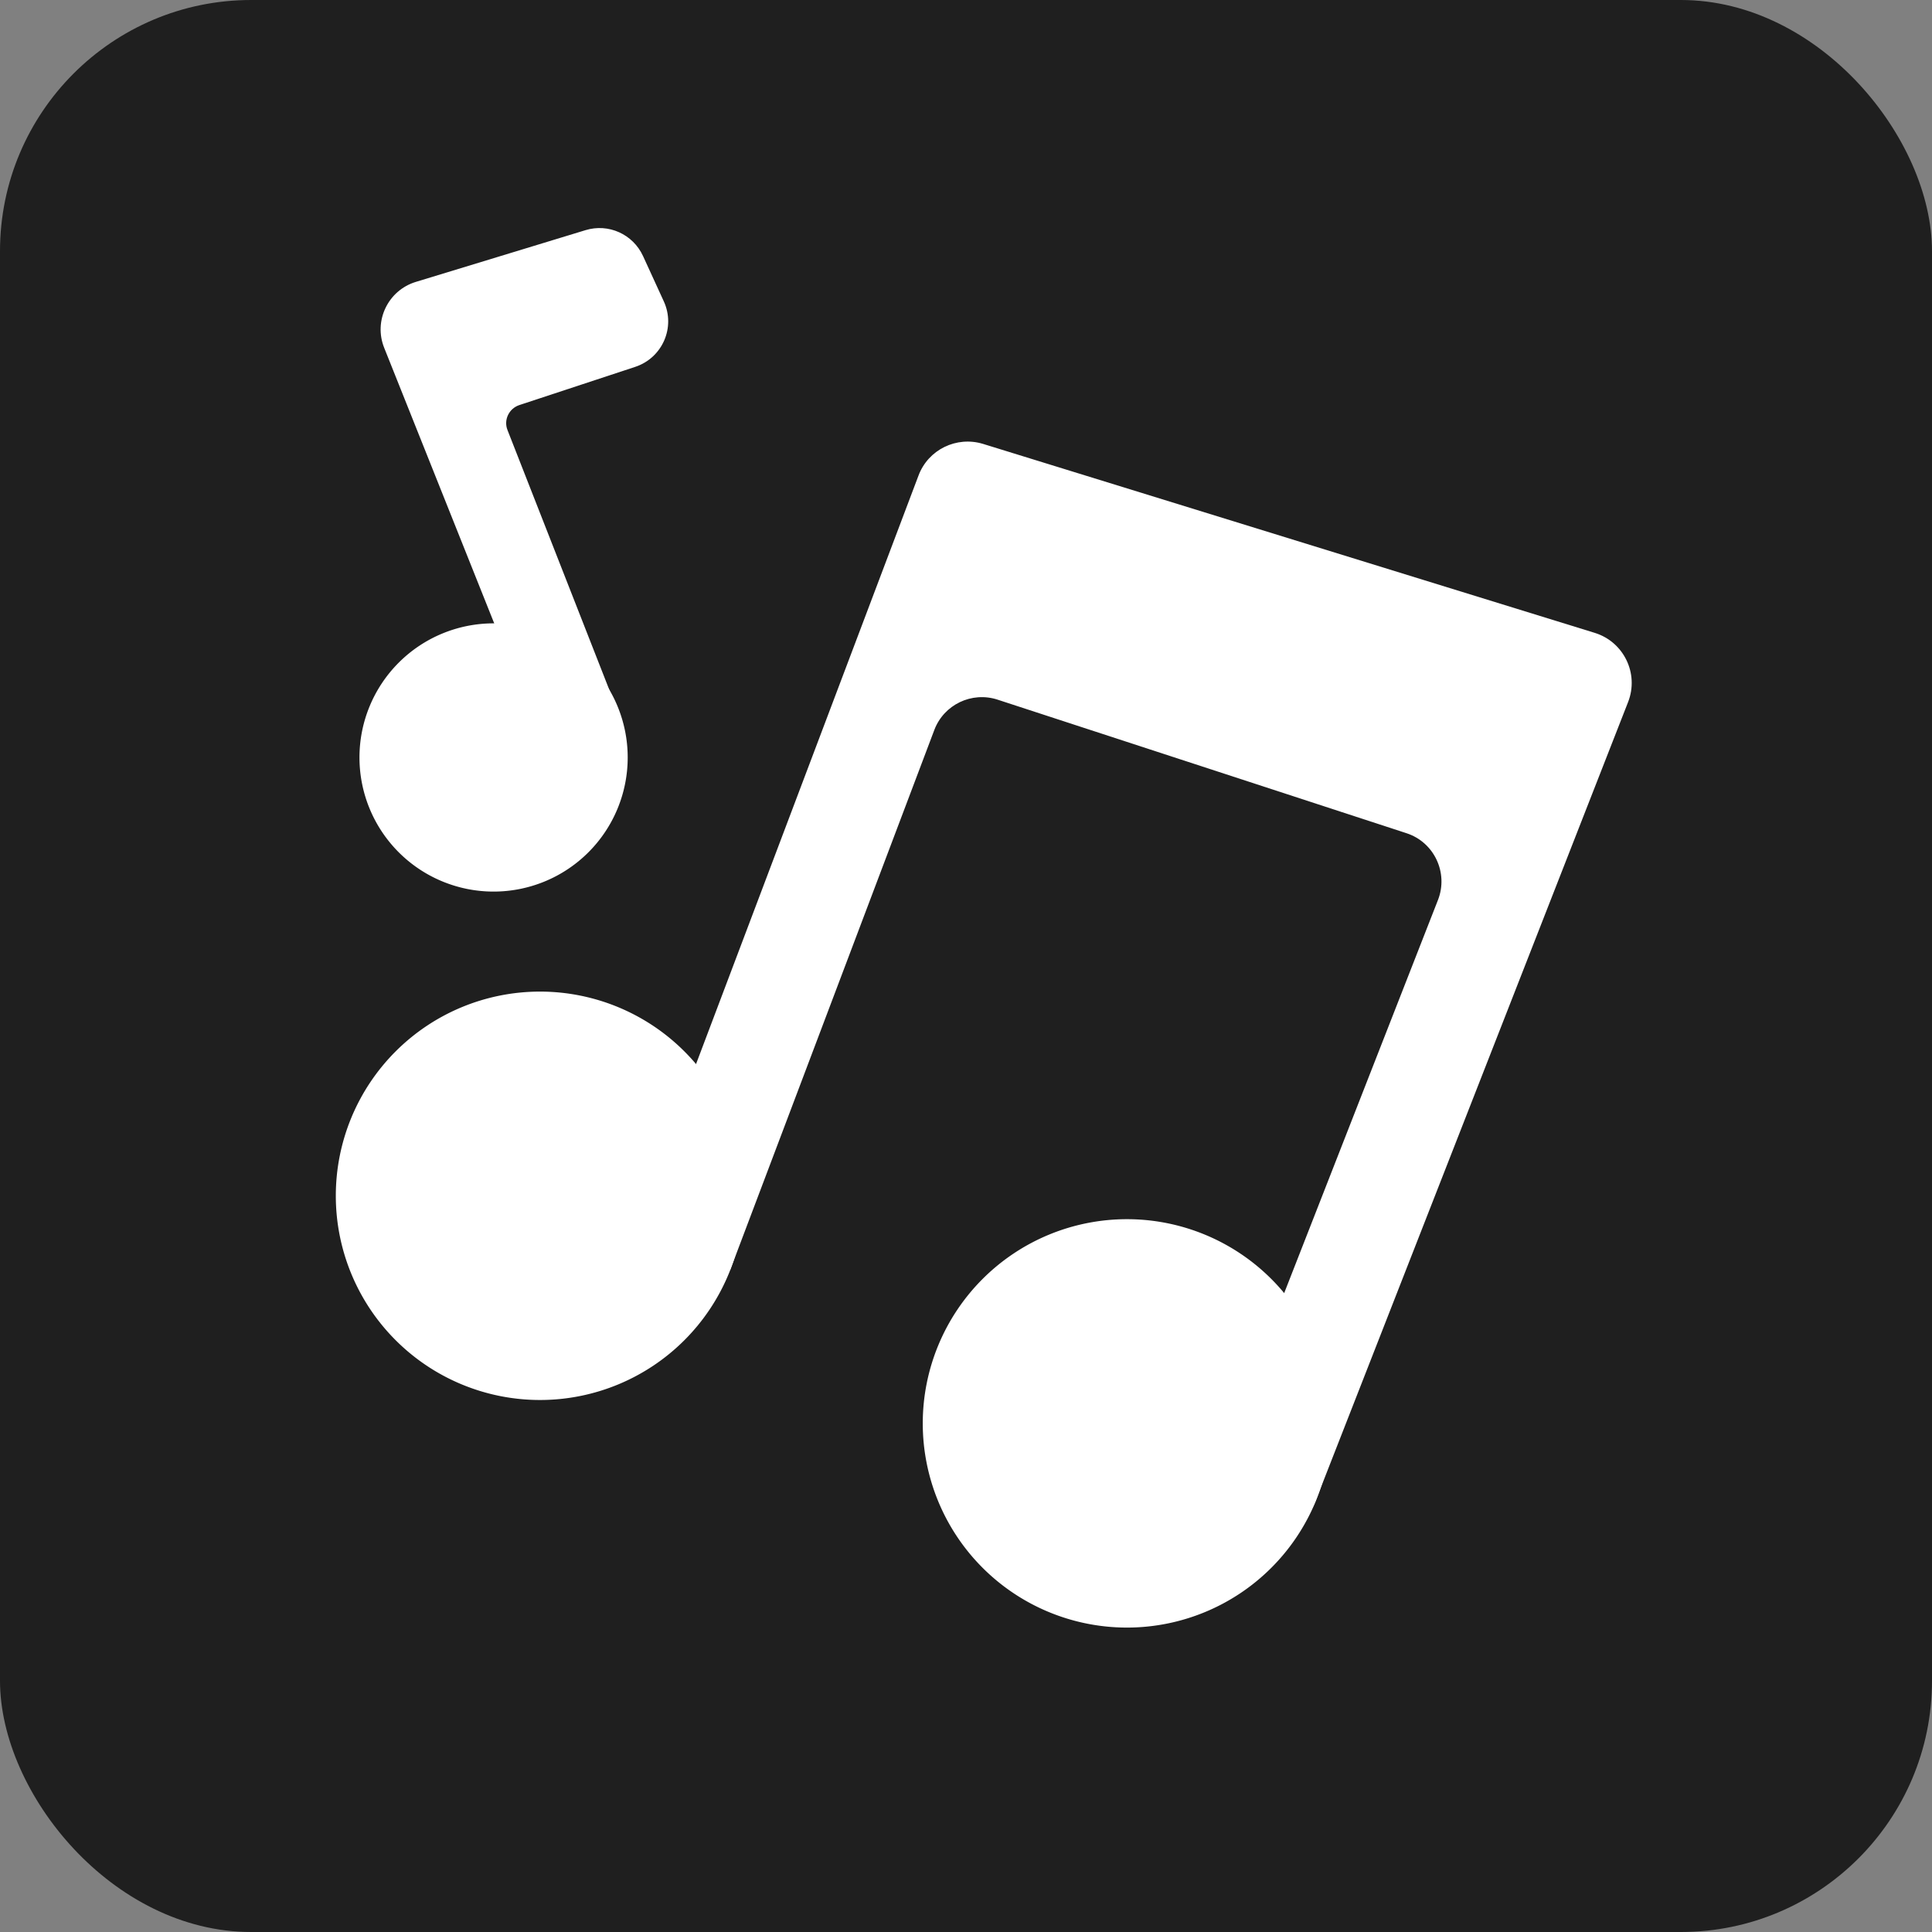 <!DOCTYPE svg PUBLIC "-//W3C//DTD SVG 1.1//EN" "http://www.w3.org/Graphics/SVG/1.1/DTD/svg11.dtd">
<!-- Uploaded to: SVG Repo, www.svgrepo.com, Transformed by: SVG Repo Mixer Tools -->
<svg width="100px" height="100px" viewBox="-102.4 -102.4 1228.80 1228.80" class="icon" version="1.1" xmlns="http://www.w3.org/2000/svg" fill="#ffffff" stroke="#ffffff">
<rect x="-102.4" y="-102.4" width="1228.80" height="1228.80" fill="#808080" stroke="none"/>
<g id="SVGRepo_bgCarrier" stroke-width="0">
<rect x="-102.4" y="-102.4" width="1228.80" height="1228.80" rx="159.744" fill="#1f1f1f" strokewidth="0"/>
</g>
<g id="SVGRepo_tracerCarrier" stroke-linecap="round" stroke-linejoin="round"/>
<g id="SVGRepo_iconCarrier">
<path d="M703.906 865.906l-39.938-15.656 148.688-380.062c6.844-17.531-2.438-37.312-20.344-43.125l-260.062-84.938c-16.688-5.438-34.688 3.188-40.875 19.594L361.812 704.469l-61.406-23.156 181.875-481.125c6.094-16.219 23.812-24.844 40.406-19.781l389.062 120.188c18.188 5.625 27.844 25.5 20.906 43.312l-199.125 509.062c-4.688 11.719-17.906 17.531-29.625 12.938z" fill="#fffffffffff"/>
<path d="M241.062 658.156m-129.375 0a129.375 129.375 0 1 0 258.75 0 129.375 129.375 0 1 0-258.75 0Z" fill="#fffffffffff"/>
<path d="M614.375 802.906m-129.375 0a129.375 129.375 0 1 0 258.75 0 129.375 129.375 0 1 0-258.75 0Z" fill="#fffffffffff"/>
<path d="M246.533 379.367L142.433 118.667c-6.8-16.9 2.4-36 19.8-41.3l107.9-32.9c14.4-4.4 29.7 2.5 36 16.2l13.2 28.8c7.5 16.3-0.9 35.4-17.9 41l-73.7 24.3c-6.9 2.3-10.5 9.9-7.8 16.6L290.333 350.967c2.1 5.4-0.5 11.4-5.9 13.6l-37.9 14.8z" fill="#ffffff"/>
<path d="M211.533 379.367m-84.8 0a84.8 84.8 0 1 0 169.6 0 84.8 84.8 0 1 0-169.6 0Z" fill="#ffffff"/>
</g>
</svg>